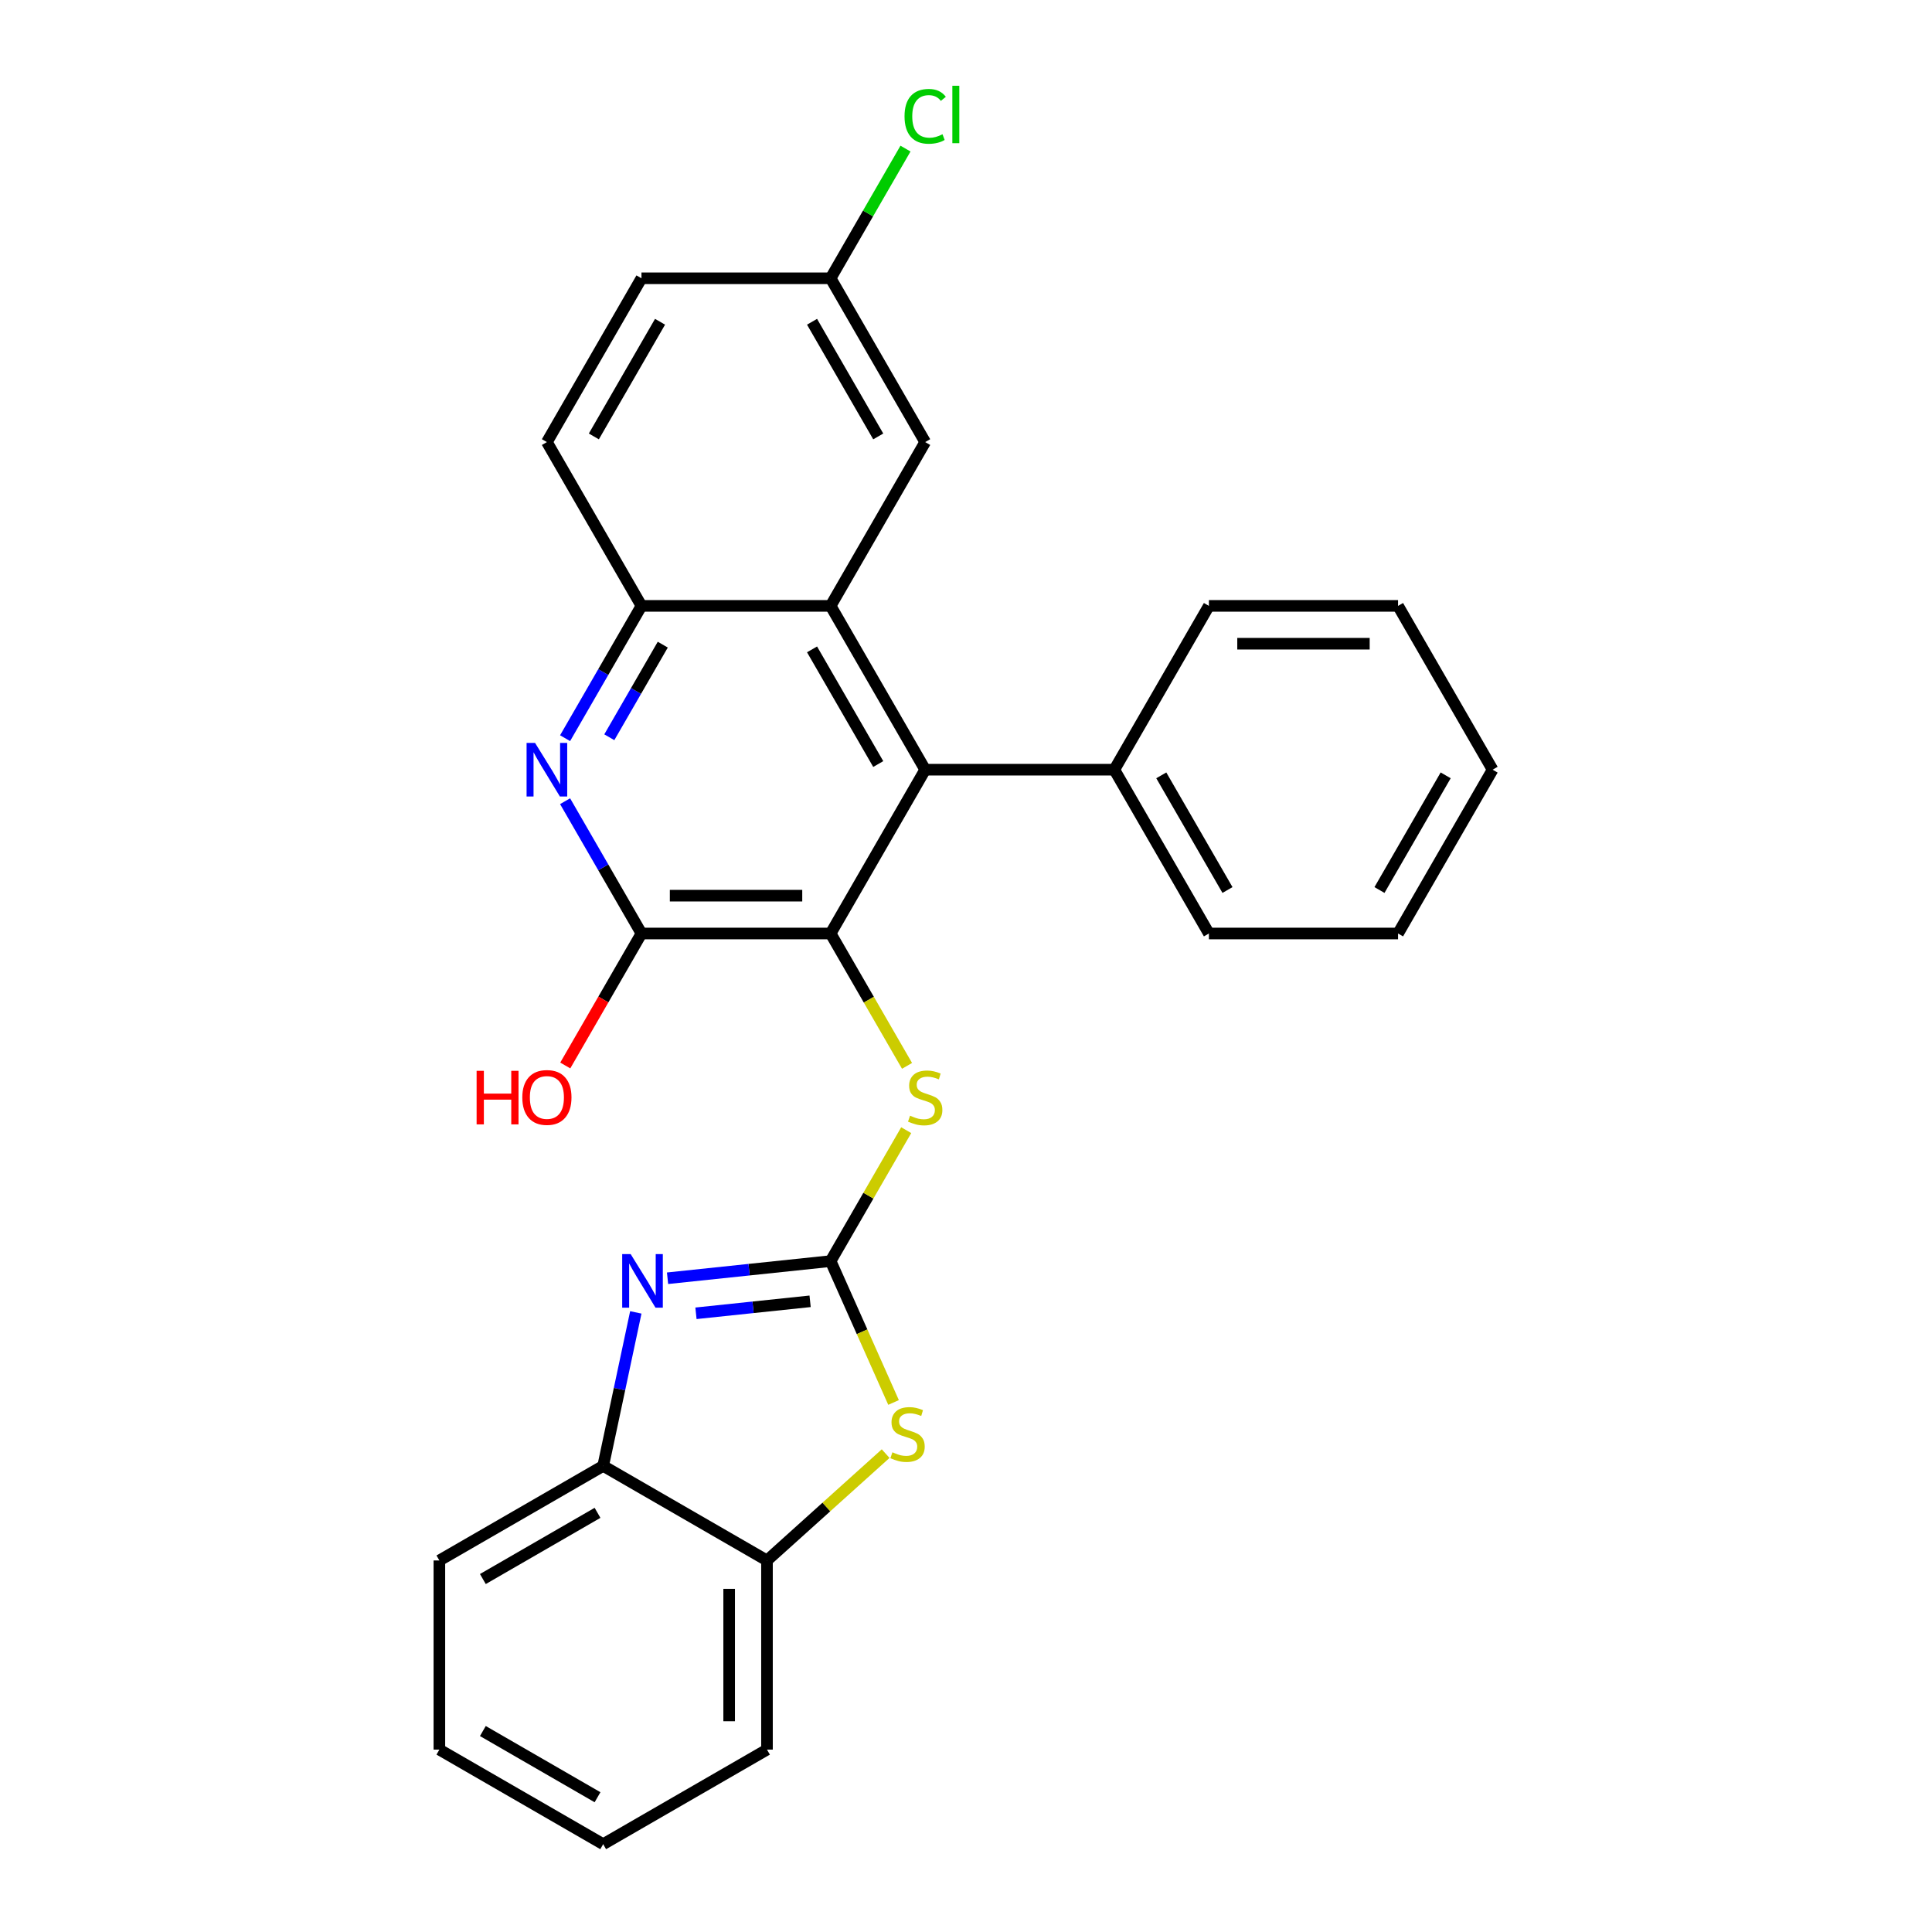 <?xml version='1.0' encoding='iso-8859-1'?>
<svg version='1.1' baseProfile='full'
              xmlns='http://www.w3.org/2000/svg'
                      xmlns:rdkit='http://www.rdkit.org/xml'
                      xmlns:xlink='http://www.w3.org/1999/xlink'
                  xml:space='preserve'
width='1000px' height='1000px' viewBox='0 0 1000 1000'>
<!-- END OF HEADER -->
<rect style='opacity:1.0;fill:#FFFFFF;stroke:none' width='1000' height='1000' x='0' y='0'> </rect>
<path class='bond-1' d='M 429.925,652.747 L 387.724,657.183' style='fill:none;fill-rule:evenodd;stroke:#000000;stroke-width:6px;stroke-linecap:butt;stroke-linejoin:miter;stroke-opacity:1' />
<path class='bond-1' d='M 387.724,657.183 L 345.522,661.618' style='fill:none;fill-rule:evenodd;stroke:#0000FF;stroke-width:6px;stroke-linecap:butt;stroke-linejoin:miter;stroke-opacity:1' />
<path class='bond-1' d='M 419.311,673.551 L 389.77,676.656' style='fill:none;fill-rule:evenodd;stroke:#000000;stroke-width:6px;stroke-linecap:butt;stroke-linejoin:miter;stroke-opacity:1' />
<path class='bond-1' d='M 389.77,676.656 L 360.229,679.761' style='fill:none;fill-rule:evenodd;stroke:#0000FF;stroke-width:6px;stroke-linecap:butt;stroke-linejoin:miter;stroke-opacity:1' />
<path class='bond-6' d='M 429.925,652.747 L 446.213,689.33' style='fill:none;fill-rule:evenodd;stroke:#000000;stroke-width:6px;stroke-linecap:butt;stroke-linejoin:miter;stroke-opacity:1' />
<path class='bond-6' d='M 446.213,689.33 L 462.501,725.913' style='fill:none;fill-rule:evenodd;stroke:#CCCC00;stroke-width:6px;stroke-linecap:butt;stroke-linejoin:miter;stroke-opacity:1' />
<path class='bond-7' d='M 429.925,652.747 L 449.489,618.862' style='fill:none;fill-rule:evenodd;stroke:#000000;stroke-width:6px;stroke-linecap:butt;stroke-linejoin:miter;stroke-opacity:1' />
<path class='bond-7' d='M 449.489,618.862 L 469.052,584.977' style='fill:none;fill-rule:evenodd;stroke:#CCCC00;stroke-width:6px;stroke-linecap:butt;stroke-linejoin:miter;stroke-opacity:1' />
<path class='bond-0' d='M 429.925,483.177 L 449.703,517.434' style='fill:none;fill-rule:evenodd;stroke:#000000;stroke-width:6px;stroke-linecap:butt;stroke-linejoin:miter;stroke-opacity:1' />
<path class='bond-0' d='M 449.703,517.434 L 469.482,551.691' style='fill:none;fill-rule:evenodd;stroke:#CCCC00;stroke-width:6px;stroke-linecap:butt;stroke-linejoin:miter;stroke-opacity:1' />
<path class='bond-2' d='M 429.925,483.177 L 478.876,398.392' style='fill:none;fill-rule:evenodd;stroke:#000000;stroke-width:6px;stroke-linecap:butt;stroke-linejoin:miter;stroke-opacity:1' />
<path class='bond-3' d='M 429.925,483.177 L 332.024,483.177' style='fill:none;fill-rule:evenodd;stroke:#000000;stroke-width:6px;stroke-linecap:butt;stroke-linejoin:miter;stroke-opacity:1' />
<path class='bond-3' d='M 415.24,463.597 L 346.709,463.597' style='fill:none;fill-rule:evenodd;stroke:#000000;stroke-width:6px;stroke-linecap:butt;stroke-linejoin:miter;stroke-opacity:1' />
<path class='bond-9' d='M 329.093,679.291 L 320.649,719.017' style='fill:none;fill-rule:evenodd;stroke:#0000FF;stroke-width:6px;stroke-linecap:butt;stroke-linejoin:miter;stroke-opacity:1' />
<path class='bond-9' d='M 320.649,719.017 L 312.205,758.743' style='fill:none;fill-rule:evenodd;stroke:#000000;stroke-width:6px;stroke-linecap:butt;stroke-linejoin:miter;stroke-opacity:1' />
<path class='bond-4' d='M 478.876,398.392 L 429.925,313.607' style='fill:none;fill-rule:evenodd;stroke:#000000;stroke-width:6px;stroke-linecap:butt;stroke-linejoin:miter;stroke-opacity:1' />
<path class='bond-4' d='M 454.576,395.464 L 420.311,336.115' style='fill:none;fill-rule:evenodd;stroke:#000000;stroke-width:6px;stroke-linecap:butt;stroke-linejoin:miter;stroke-opacity:1' />
<path class='bond-12' d='M 478.876,398.392 L 576.777,398.392' style='fill:none;fill-rule:evenodd;stroke:#000000;stroke-width:6px;stroke-linecap:butt;stroke-linejoin:miter;stroke-opacity:1' />
<path class='bond-5' d='M 332.024,483.177 L 312.257,448.94' style='fill:none;fill-rule:evenodd;stroke:#000000;stroke-width:6px;stroke-linecap:butt;stroke-linejoin:miter;stroke-opacity:1' />
<path class='bond-5' d='M 312.257,448.94 L 292.49,414.702' style='fill:none;fill-rule:evenodd;stroke:#0000FF;stroke-width:6px;stroke-linecap:butt;stroke-linejoin:miter;stroke-opacity:1' />
<path class='bond-14' d='M 332.024,483.177 L 312.302,517.336' style='fill:none;fill-rule:evenodd;stroke:#000000;stroke-width:6px;stroke-linecap:butt;stroke-linejoin:miter;stroke-opacity:1' />
<path class='bond-14' d='M 312.302,517.336 L 292.58,551.495' style='fill:none;fill-rule:evenodd;stroke:#FF0000;stroke-width:6px;stroke-linecap:butt;stroke-linejoin:miter;stroke-opacity:1' />
<path class='bond-11' d='M 429.925,313.607 L 478.876,228.822' style='fill:none;fill-rule:evenodd;stroke:#000000;stroke-width:6px;stroke-linecap:butt;stroke-linejoin:miter;stroke-opacity:1' />
<path class='bond-29' d='M 429.925,313.607 L 332.024,313.607' style='fill:none;fill-rule:evenodd;stroke:#000000;stroke-width:6px;stroke-linecap:butt;stroke-linejoin:miter;stroke-opacity:1' />
<path class='bond-8' d='M 292.49,382.081 L 312.257,347.844' style='fill:none;fill-rule:evenodd;stroke:#0000FF;stroke-width:6px;stroke-linecap:butt;stroke-linejoin:miter;stroke-opacity:1' />
<path class='bond-8' d='M 312.257,347.844 L 332.024,313.607' style='fill:none;fill-rule:evenodd;stroke:#000000;stroke-width:6px;stroke-linecap:butt;stroke-linejoin:miter;stroke-opacity:1' />
<path class='bond-8' d='M 315.377,381.6 L 329.214,357.634' style='fill:none;fill-rule:evenodd;stroke:#0000FF;stroke-width:6px;stroke-linecap:butt;stroke-linejoin:miter;stroke-opacity:1' />
<path class='bond-8' d='M 329.214,357.634 L 343.051,333.668' style='fill:none;fill-rule:evenodd;stroke:#000000;stroke-width:6px;stroke-linecap:butt;stroke-linejoin:miter;stroke-opacity:1' />
<path class='bond-10' d='M 458.408,752.392 L 427.699,780.043' style='fill:none;fill-rule:evenodd;stroke:#CCCC00;stroke-width:6px;stroke-linecap:butt;stroke-linejoin:miter;stroke-opacity:1' />
<path class='bond-10' d='M 427.699,780.043 L 396.99,807.693' style='fill:none;fill-rule:evenodd;stroke:#000000;stroke-width:6px;stroke-linecap:butt;stroke-linejoin:miter;stroke-opacity:1' />
<path class='bond-13' d='M 332.024,313.607 L 283.073,228.822' style='fill:none;fill-rule:evenodd;stroke:#000000;stroke-width:6px;stroke-linecap:butt;stroke-linejoin:miter;stroke-opacity:1' />
<path class='bond-18' d='M 312.205,758.743 L 227.42,807.693' style='fill:none;fill-rule:evenodd;stroke:#000000;stroke-width:6px;stroke-linecap:butt;stroke-linejoin:miter;stroke-opacity:1' />
<path class='bond-18' d='M 309.278,783.042 L 249.928,817.308' style='fill:none;fill-rule:evenodd;stroke:#000000;stroke-width:6px;stroke-linecap:butt;stroke-linejoin:miter;stroke-opacity:1' />
<path class='bond-27' d='M 312.205,758.743 L 396.99,807.693' style='fill:none;fill-rule:evenodd;stroke:#000000;stroke-width:6px;stroke-linecap:butt;stroke-linejoin:miter;stroke-opacity:1' />
<path class='bond-19' d='M 396.99,807.693 L 396.99,905.595' style='fill:none;fill-rule:evenodd;stroke:#000000;stroke-width:6px;stroke-linecap:butt;stroke-linejoin:miter;stroke-opacity:1' />
<path class='bond-19' d='M 377.41,822.379 L 377.41,890.91' style='fill:none;fill-rule:evenodd;stroke:#000000;stroke-width:6px;stroke-linecap:butt;stroke-linejoin:miter;stroke-opacity:1' />
<path class='bond-15' d='M 478.876,228.822 L 429.925,144.037' style='fill:none;fill-rule:evenodd;stroke:#000000;stroke-width:6px;stroke-linecap:butt;stroke-linejoin:miter;stroke-opacity:1' />
<path class='bond-15' d='M 454.576,225.894 L 420.311,166.544' style='fill:none;fill-rule:evenodd;stroke:#000000;stroke-width:6px;stroke-linecap:butt;stroke-linejoin:miter;stroke-opacity:1' />
<path class='bond-20' d='M 576.777,398.392 L 625.728,483.177' style='fill:none;fill-rule:evenodd;stroke:#000000;stroke-width:6px;stroke-linecap:butt;stroke-linejoin:miter;stroke-opacity:1' />
<path class='bond-20' d='M 601.077,401.319 L 635.342,460.669' style='fill:none;fill-rule:evenodd;stroke:#000000;stroke-width:6px;stroke-linecap:butt;stroke-linejoin:miter;stroke-opacity:1' />
<path class='bond-21' d='M 576.777,398.392 L 625.728,313.607' style='fill:none;fill-rule:evenodd;stroke:#000000;stroke-width:6px;stroke-linecap:butt;stroke-linejoin:miter;stroke-opacity:1' />
<path class='bond-16' d='M 283.073,228.822 L 332.024,144.037' style='fill:none;fill-rule:evenodd;stroke:#000000;stroke-width:6px;stroke-linecap:butt;stroke-linejoin:miter;stroke-opacity:1' />
<path class='bond-16' d='M 307.373,225.894 L 341.638,166.544' style='fill:none;fill-rule:evenodd;stroke:#000000;stroke-width:6px;stroke-linecap:butt;stroke-linejoin:miter;stroke-opacity:1' />
<path class='bond-17' d='M 429.925,144.037 L 449.302,110.475' style='fill:none;fill-rule:evenodd;stroke:#000000;stroke-width:6px;stroke-linecap:butt;stroke-linejoin:miter;stroke-opacity:1' />
<path class='bond-17' d='M 449.302,110.475 L 468.679,76.913' style='fill:none;fill-rule:evenodd;stroke:#00CC00;stroke-width:6px;stroke-linecap:butt;stroke-linejoin:miter;stroke-opacity:1' />
<path class='bond-30' d='M 429.925,144.037 L 332.024,144.037' style='fill:none;fill-rule:evenodd;stroke:#000000;stroke-width:6px;stroke-linecap:butt;stroke-linejoin:miter;stroke-opacity:1' />
<path class='bond-23' d='M 227.42,807.693 L 227.42,905.595' style='fill:none;fill-rule:evenodd;stroke:#000000;stroke-width:6px;stroke-linecap:butt;stroke-linejoin:miter;stroke-opacity:1' />
<path class='bond-22' d='M 396.99,905.595 L 312.205,954.545' style='fill:none;fill-rule:evenodd;stroke:#000000;stroke-width:6px;stroke-linecap:butt;stroke-linejoin:miter;stroke-opacity:1' />
<path class='bond-25' d='M 625.728,483.177 L 723.629,483.177' style='fill:none;fill-rule:evenodd;stroke:#000000;stroke-width:6px;stroke-linecap:butt;stroke-linejoin:miter;stroke-opacity:1' />
<path class='bond-24' d='M 625.728,313.607 L 723.629,313.607' style='fill:none;fill-rule:evenodd;stroke:#000000;stroke-width:6px;stroke-linecap:butt;stroke-linejoin:miter;stroke-opacity:1' />
<path class='bond-24' d='M 640.413,333.187 L 708.944,333.187' style='fill:none;fill-rule:evenodd;stroke:#000000;stroke-width:6px;stroke-linecap:butt;stroke-linejoin:miter;stroke-opacity:1' />
<path class='bond-28' d='M 312.205,954.545 L 227.42,905.595' style='fill:none;fill-rule:evenodd;stroke:#000000;stroke-width:6px;stroke-linecap:butt;stroke-linejoin:miter;stroke-opacity:1' />
<path class='bond-28' d='M 309.278,930.246 L 249.928,895.98' style='fill:none;fill-rule:evenodd;stroke:#000000;stroke-width:6px;stroke-linecap:butt;stroke-linejoin:miter;stroke-opacity:1' />
<path class='bond-26' d='M 723.629,313.607 L 772.58,398.392' style='fill:none;fill-rule:evenodd;stroke:#000000;stroke-width:6px;stroke-linecap:butt;stroke-linejoin:miter;stroke-opacity:1' />
<path class='bond-31' d='M 723.629,483.177 L 772.58,398.392' style='fill:none;fill-rule:evenodd;stroke:#000000;stroke-width:6px;stroke-linecap:butt;stroke-linejoin:miter;stroke-opacity:1' />
<path class='bond-31' d='M 714.015,460.669 L 748.28,401.319' style='fill:none;fill-rule:evenodd;stroke:#000000;stroke-width:6px;stroke-linecap:butt;stroke-linejoin:miter;stroke-opacity:1' />
<path  class='atom-2' d='M 326.431 649.118
L 335.517 663.803
Q 336.417 665.252, 337.866 667.876
Q 339.315 670.499, 339.393 670.656
L 339.393 649.118
L 343.075 649.118
L 343.075 676.843
L 339.276 676.843
L 329.525 660.788
Q 328.389 658.908, 327.175 656.754
Q 326.001 654.6, 325.648 653.935
L 325.648 676.843
L 322.045 676.843
L 322.045 649.118
L 326.431 649.118
' fill='#0000FF'/>
<path  class='atom-6' d='M 276.944 384.529
L 286.03 399.214
Q 286.93 400.663, 288.379 403.287
Q 289.828 405.911, 289.906 406.067
L 289.906 384.529
L 293.588 384.529
L 293.588 412.255
L 289.789 412.255
L 280.038 396.199
Q 278.902 394.319, 277.688 392.165
Q 276.514 390.011, 276.161 389.346
L 276.161 412.255
L 272.558 412.255
L 272.558 384.529
L 276.944 384.529
' fill='#0000FF'/>
<path  class='atom-7' d='M 461.913 751.701
Q 462.226 751.818, 463.519 752.366
Q 464.811 752.915, 466.221 753.267
Q 467.67 753.58, 469.079 753.58
Q 471.703 753.58, 473.23 752.327
Q 474.758 751.035, 474.758 748.803
Q 474.758 747.275, 473.974 746.336
Q 473.23 745.396, 472.056 744.887
Q 470.881 744.378, 468.923 743.79
Q 466.456 743.046, 464.968 742.341
Q 463.519 741.636, 462.461 740.148
Q 461.443 738.66, 461.443 736.154
Q 461.443 732.669, 463.793 730.515
Q 466.182 728.361, 470.881 728.361
Q 474.092 728.361, 477.734 729.888
L 476.833 732.903
Q 473.505 731.533, 470.998 731.533
Q 468.296 731.533, 466.808 732.669
Q 465.32 733.765, 465.359 735.684
Q 465.359 737.172, 466.103 738.073
Q 466.886 738.973, 467.983 739.482
Q 469.119 739.992, 470.998 740.579
Q 473.505 741.362, 474.993 742.145
Q 476.481 742.929, 477.538 744.534
Q 478.635 746.101, 478.635 748.803
Q 478.635 752.64, 476.05 754.716
Q 473.505 756.752, 469.236 756.752
Q 466.769 756.752, 464.889 756.204
Q 463.049 755.695, 460.856 754.794
L 461.913 751.701
' fill='#CCCC00'/>
<path  class='atom-8' d='M 471.044 577.478
Q 471.357 577.596, 472.649 578.144
Q 473.942 578.692, 475.351 579.044
Q 476.8 579.358, 478.21 579.358
Q 480.834 579.358, 482.361 578.105
Q 483.888 576.812, 483.888 574.58
Q 483.888 573.053, 483.105 572.113
Q 482.361 571.173, 481.186 570.664
Q 480.011 570.155, 478.053 569.568
Q 475.586 568.824, 474.098 568.119
Q 472.649 567.414, 471.592 565.926
Q 470.574 564.438, 470.574 561.931
Q 470.574 558.446, 472.923 556.292
Q 475.312 554.138, 480.011 554.138
Q 483.223 554.138, 486.865 555.666
L 485.964 558.681
Q 482.635 557.31, 480.129 557.31
Q 477.427 557.31, 475.939 558.446
Q 474.451 559.543, 474.49 561.461
Q 474.49 562.949, 475.234 563.85
Q 476.017 564.751, 477.114 565.26
Q 478.249 565.769, 480.129 566.356
Q 482.635 567.14, 484.123 567.923
Q 485.611 568.706, 486.669 570.312
Q 487.765 571.878, 487.765 574.58
Q 487.765 578.418, 485.181 580.493
Q 482.635 582.53, 478.367 582.53
Q 475.9 582.53, 474.02 581.982
Q 472.179 581.472, 469.986 580.572
L 471.044 577.478
' fill='#CCCC00'/>
<path  class='atom-15' d='M 246.693 554.256
L 250.452 554.256
L 250.452 566.043
L 264.628 566.043
L 264.628 554.256
L 268.388 554.256
L 268.388 581.982
L 264.628 581.982
L 264.628 569.176
L 250.452 569.176
L 250.452 581.982
L 246.693 581.982
L 246.693 554.256
' fill='#FF0000'/>
<path  class='atom-15' d='M 270.346 568.04
Q 270.346 561.383, 273.635 557.663
Q 276.925 553.943, 283.073 553.943
Q 289.221 553.943, 292.511 557.663
Q 295.8 561.383, 295.8 568.04
Q 295.8 574.776, 292.471 578.614
Q 289.143 582.412, 283.073 582.412
Q 276.964 582.412, 273.635 578.614
Q 270.346 574.815, 270.346 568.04
M 283.073 579.279
Q 287.302 579.279, 289.574 576.46
Q 291.884 573.601, 291.884 568.04
Q 291.884 562.597, 289.574 559.856
Q 287.302 557.075, 283.073 557.075
Q 278.844 557.075, 276.533 559.817
Q 274.262 562.558, 274.262 568.04
Q 274.262 573.64, 276.533 576.46
Q 278.844 579.279, 283.073 579.279
' fill='#FF0000'/>
<path  class='atom-18' d='M 468.185 60.211
Q 468.185 53.319, 471.396 49.716
Q 474.646 46.074, 480.795 46.074
Q 486.512 46.074, 489.567 50.107
L 486.982 52.222
Q 484.75 49.285, 480.795 49.285
Q 476.604 49.285, 474.372 52.105
Q 472.179 54.885, 472.179 60.211
Q 472.179 65.693, 474.451 68.513
Q 476.761 71.332, 481.225 71.332
Q 484.28 71.332, 487.844 69.492
L 488.94 72.429
Q 487.491 73.369, 485.298 73.917
Q 483.105 74.465, 480.677 74.465
Q 474.646 74.465, 471.396 70.784
Q 468.185 67.103, 468.185 60.211
' fill='#00CC00'/>
<path  class='atom-18' d='M 492.934 44.39
L 496.537 44.39
L 496.537 74.113
L 492.934 74.113
L 492.934 44.39
' fill='#00CC00'/>
</svg>

